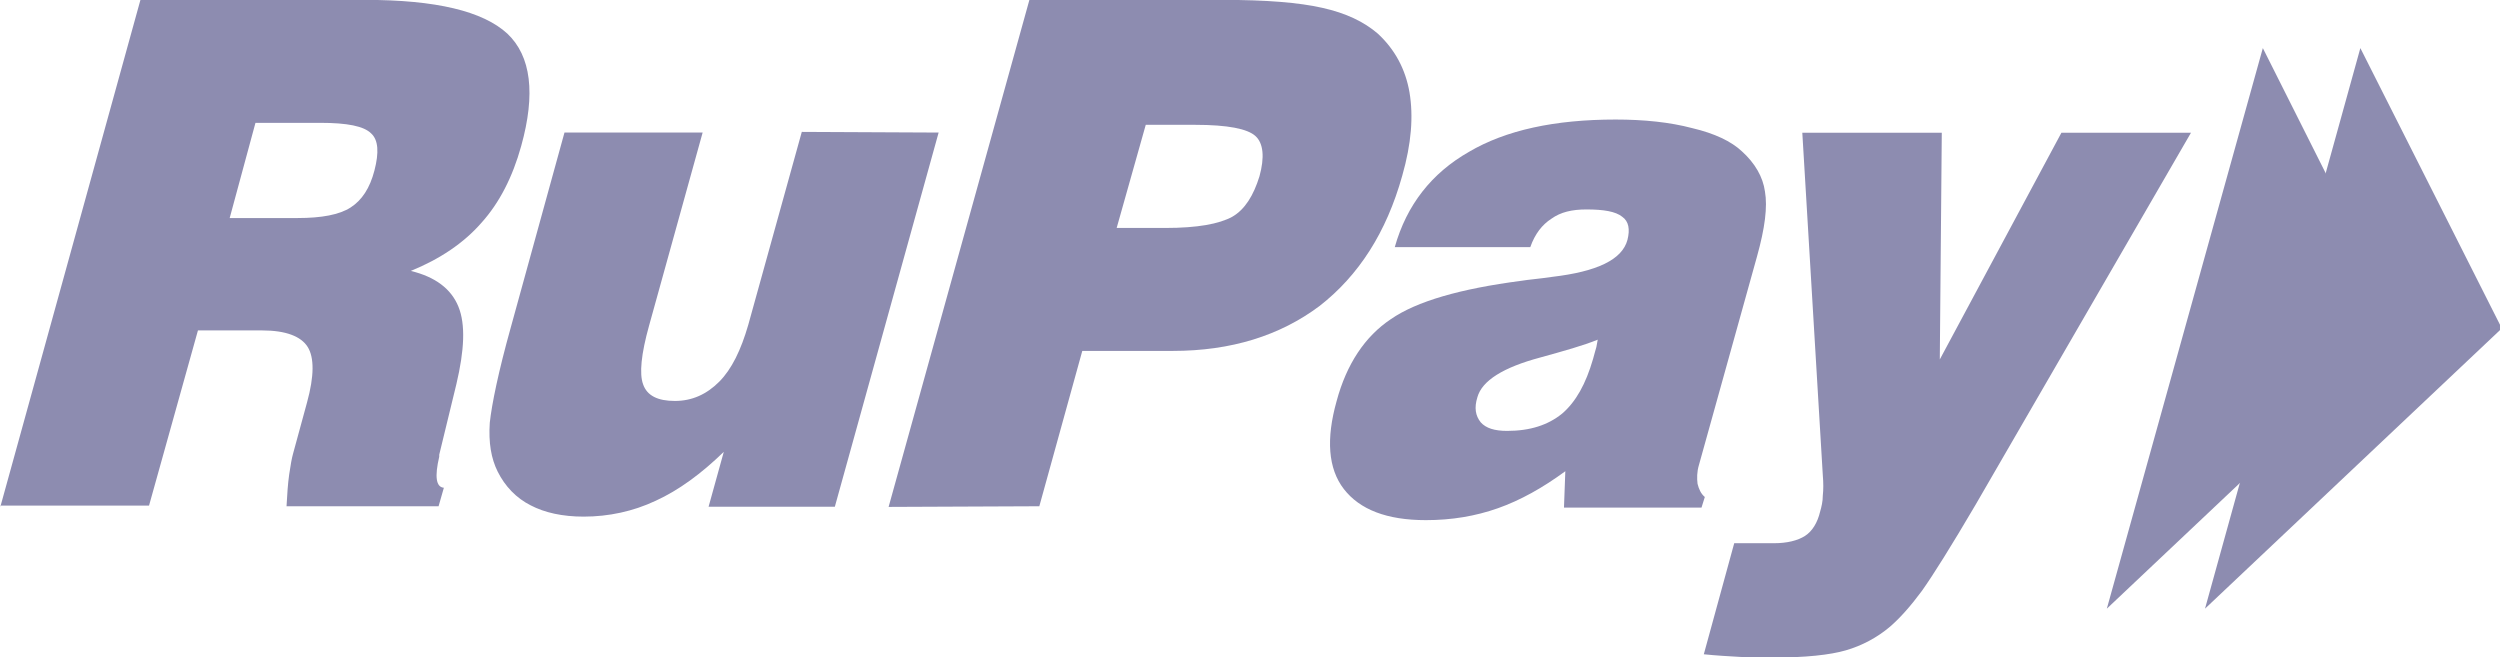 <svg xmlns="http://www.w3.org/2000/svg" xmlns:xlink="http://www.w3.org/1999/xlink" id="Layer_1" x="0px" y="0px" viewBox="0 0 133.5 35.1" xml:space="preserve"><g id="layer1">	<g id="g234" transform="matrix(0.353,0,0,-0.353,67.798,1.403)">		<path id="path236" fill="#8D8CB0" d="M165-3.3l21.4-42.4l-44.9-42.4L165-3.3z"></path>	</g>	<g id="g238" transform="matrix(0.353,0,0,-0.353,64.991,1.403)">		<path id="path240" fill="#8D8CB0" d="M158.2-3.3l21.3-42.4l-44.9-42.4L158.2-3.3z"></path>	</g>	<g id="g242" transform="matrix(0.353,0,0,-0.353,0.016,14.573)">		<path id="path244" fill="#8D8CB0" d="M0-35.4l21.2,76.7h34c10.7,0,17.8-1.7,21.5-5.1c3.6-3.4,4.3-9.1,2.1-17   c-1.3-4.7-3.3-8.6-6-11.6c-2.7-3.1-6.3-5.5-10.7-7.3c3.7-0.9,6.1-2.7,7.2-5.4s0.9-6.6-0.3-11.7l-2.6-10.7v-0.3   c-0.7-3-0.5-4.6,0.7-4.7l-0.8-2.8h-23c0.1,1.8,0.2,3.4,0.4,4.8c0.2,1.4,0.4,2.5,0.6,3.2l2.1,7.7c1.1,4,1.1,6.8,0.1,8.4   c-1,1.6-3.3,2.5-6.9,2.5h-9.7l-7.4-26.5H0V-35.4z M34.7,8.3H45c3.6,0,6.3,0.5,8,1.6c1.7,1.1,2.9,2.9,3.6,5.6   c0.7,2.7,0.6,4.6-0.5,5.6c-1.1,1.1-3.6,1.6-7.7,1.6h-9.8L34.7,8.3z"></path>	</g>	<g id="g246" transform="matrix(0.353,0,0,-0.353,26.966,3.831)">		<path id="path248" fill="#8D8CB0" d="M65.6-9.2L49.9-65.8H30.8l2.3,8.3c-3.4-3.3-6.8-5.8-10.3-7.4c-3.4-1.6-7.1-2.4-10.9-2.4   c-3.2,0-5.9,0.6-8,1.7c-2.2,1.1-3.9,2.9-5,5.1c-1,2-1.4,4.4-1.2,7.4C-2-50.3-1-45.4,0.9-38.6L9-9.2h20.9l-8.1-29.2   c-1.2-4.3-1.5-7.3-0.9-8.9c0.6-1.7,2.2-2.5,4.8-2.5s4.8,1,6.7,2.9c1.9,1.9,3.3,4.8,4.4,8.6l8.1,29.2L65.6-9.2L65.6-9.2z"></path>	</g>	<g id="g250" transform="matrix(0.353,0,0,-0.353,25.53,14.573)">		<path id="path252" fill="#8D8CB0" d="M62.1-35.4l21.3,76.7h29.3c6.5,0,11.5-0.4,15-1.2c3.6-0.8,6.3-2.1,8.4-3.9   c2.6-2.4,4.2-5.4,4.8-8.9c0.6-3.6,0.3-7.7-1.1-12.6c-2.4-8.6-6.6-15.1-12.5-19.7c-6-4.5-13.4-6.8-22.2-6.8H91.4l-6.5-23.5   L62.1-35.4L62.1-35.4z M96.6,6.8h7.4c4.8,0,8.1,0.6,10.1,1.7c1.9,1.1,3.2,3.2,4.1,6.1c0.8,2.9,0.6,5-0.6,6.1   c-1.2,1.1-4.2,1.7-9.1,1.7H101L96.6,6.8z"></path>	</g>	<g id="g254" transform="matrix(0.353,0,0,-0.353,44.935,14.573)">		<path id="path256" fill="#8D8CB0" d="M109.3-35.4l0.2,5.4c-3.4-2.5-6.8-4.4-10.2-5.6c-3.4-1.2-7-1.8-10.9-1.8   c-5.9,0-10,1.6-12.4,4.7s-2.7,7.6-1.1,13.3c1.5,5.6,4.3,9.8,8.2,12.4c3.9,2.7,10.5,4.6,19.7,5.8c1.2,0.2,2.7,0.3,4.7,0.6   c6.8,0.8,10.6,2.6,11.4,5.6c0.4,1.6,0.2,2.8-0.8,3.5c-1,0.8-2.8,1.1-5.4,1.1c-2.2,0-3.9-0.4-5.3-1.4c-1.4-0.9-2.5-2.3-3.2-4.3   H83.7c1.8,6.4,5.6,11.2,11.2,14.4c5.6,3.3,13,4.9,22.2,4.9c4.3,0,8.2-0.4,11.6-1.3c3.4-0.8,5.9-2,7.5-3.5c2-1.8,3.2-3.9,3.5-6.1   c0.4-2.3,0-5.5-1.2-9.8l-8.8-31.6c-0.3-1-0.3-2-0.2-2.8c0.2-0.8,0.5-1.5,1.1-2l-0.5-1.6h-20.8V-35.4z M114.4-10.1   c-2.2-0.9-5.1-1.7-8.7-2.7c-5.6-1.5-8.8-3.5-9.5-6c-0.5-1.6-0.3-2.8,0.5-3.8c0.8-0.9,2.1-1.3,4-1.3c3.5,0,6.2,0.9,8.3,2.6   c2.1,1.8,3.6,4.5,4.7,8.3c0.2,0.8,0.4,1.4,0.5,1.8L114.4-10.1z"></path>	</g>	<g id="g258" transform="matrix(0.353,0,0,-0.353,48.941,18.806)">		<path id="path260" fill="#8D8CB0" d="M119.1-45.7l4.6,16.8h6c2,0,3.6,0.4,4.7,1.1c1.1,0.7,1.9,2,2.3,3.7c0.2,0.7,0.4,1.5,0.4,2.4   c0.1,0.9,0.1,1.9,0,3.1L134,33.2h21.1l-0.3-34.3l18.4,34.3h19.6l-32.6-56.3c-3.7-6.3-6.4-10.6-8.1-13c-1.7-2.3-3.3-4.1-4.8-5.4   c-2-1.7-4.3-2.9-6.7-3.6s-6.1-1.1-11.1-1.1c-1.4,0-3.1,0-4.9,0.1C122.9-46,121-45.9,119.1-45.7"></path>	</g></g></svg>